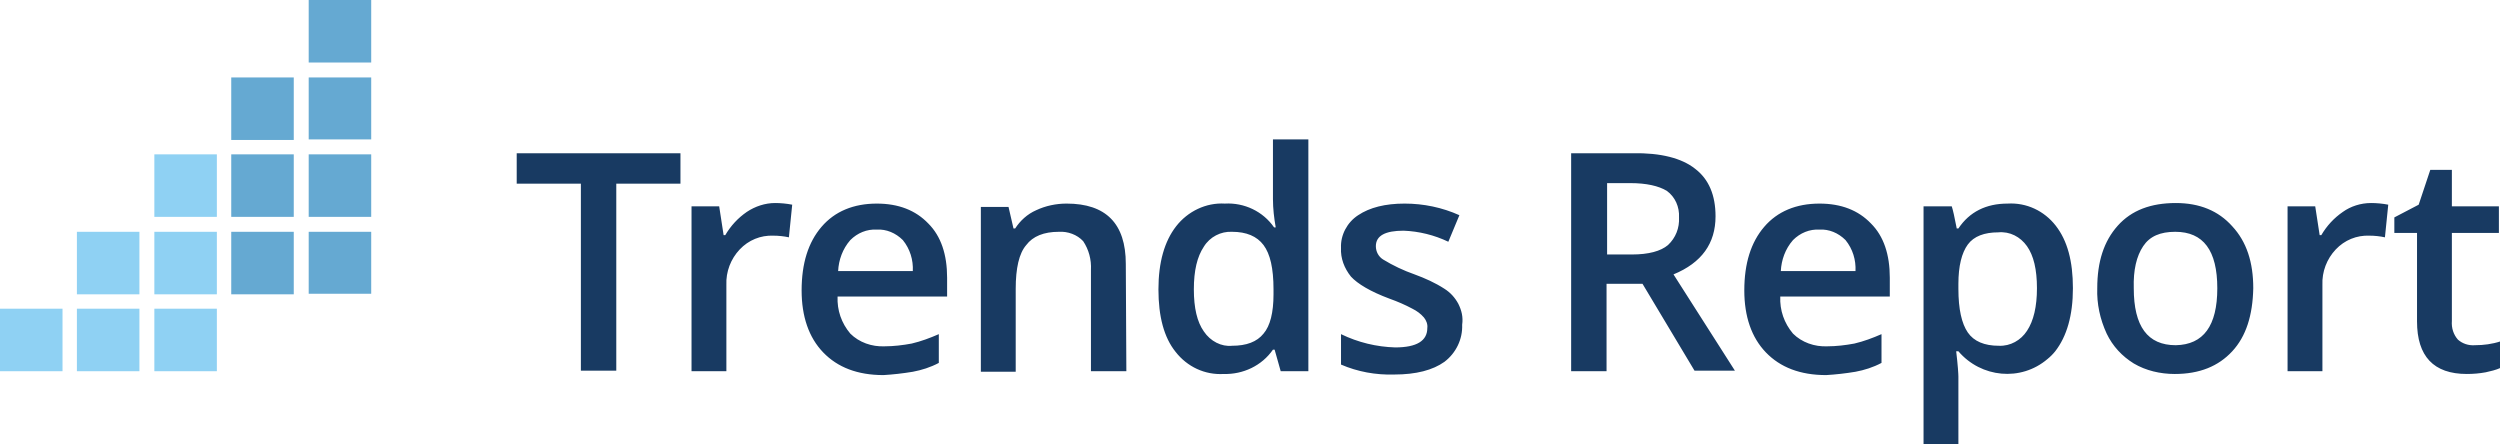 <?xml version="1.0" encoding="utf-8"?>
<!-- Generator: Adobe Illustrator 23.0.2, SVG Export Plug-In . SVG Version: 6.00 Build 0)  -->
<svg version="1.1" id="Layer_1" xmlns="http://www.w3.org/2000/svg" xmlns:xlink="http://www.w3.org/1999/xlink" x="0px" y="0px"
	 viewBox="0 0 451.9 80.3" style="enable-background:new 0 0 451.9 80.3;" xml:space="preserve">
<style type="text/css">
	.st0{fill:#65A9D2;}
	.st1{fill:#8FD1F3;}
	.st2{fill:none;}
	.st3{fill:#183A62;}
</style>
<title>ITR-Trends-Report-Logo</title>
<rect x="41.8" y="27.9" class="st0" width="11.3" height="11.3"/>
<rect x="55.8" y="27.9" class="st0" width="11.3" height="11.3"/>
<rect x="27.9" y="27.9" class="st1" width="11.3" height="11.3"/>
<rect x="41.8" y="14" class="st0" width="11.3" height="11.3"/>
<line class="st2" x1="55.8" y1="25.2" x2="55.8" y2="14"/>
<polyline class="st0" points="55.8,14 67.1,14 67.1,25.2 55.8,25.2 "/>
<rect x="41.8" y="41.9" class="st0" width="11.3" height="11.3"/>
<line class="st2" x1="55.8" y1="53.1" x2="55.8" y2="41.9"/>
<polyline class="st0" points="55.8,41.9 67.1,41.9 67.1,53.1 55.8,53.1 "/>
<rect x="27.9" y="41.9" class="st1" width="11.3" height="11.3"/>
<rect x="13.9" y="41.9" class="st1" width="11.3" height="11.3"/>
<rect x="27.9" y="55.8" class="st1" width="11.3" height="11.3"/>
<rect x="13.9" y="55.8" class="st1" width="11.3" height="11.3"/>
<rect y="55.8" class="st1" width="11.3" height="11.3"/>
<line class="st2" x1="55.8" y1="11.3" x2="55.8" y2="0"/>
<polyline class="st0" points="55.8,0 67.1,0 67.1,11.3 55.8,11.3 "/>
<path class="st3" d="M444.3,61.4c-0.8-0.9-1.2-2.1-1.1-3.4V42.1h8.5v-4.8h-8.5v-6.6h-3.9l-2.1,6.3l-4.4,2.3v2.8h4.1v16
	c0,6.3,3,9.5,9,9.5c1.2,0,2.3-0.1,3.4-0.3c0.9-0.2,1.8-0.4,2.7-0.8v-4.8c-1.5,0.5-3.1,0.7-4.6,0.7C446.2,62.5,445.1,62.1,444.3,61.4
	 M423.5,38.3c-1.6,1.1-2.9,2.5-3.9,4.2h-0.3l-0.8-5.2h-5v29.8h6.3V51.5c-0.1-2.4,0.8-4.7,2.4-6.4c1.6-1.7,3.8-2.6,6.1-2.5
	c0.9,0,1.9,0.1,2.8,0.3l0.6-5.9c-1-0.2-2.1-0.3-3.1-0.3C426.7,36.7,424.9,37.3,423.5,38.3 M387.4,44.5c1.2-1.8,3.1-2.6,5.8-2.6
	c5.1,0,7.6,3.4,7.6,10.2c0,6.8-2.5,10.2-7.5,10.3c-5.1,0-7.6-3.4-7.6-10.3C385.6,48.8,386.2,46.3,387.4,44.5 M403.5,40.9
	c-2.5-2.8-5.9-4.2-10.2-4.2c-4.5,0-8,1.3-10.5,4.1s-3.7,6.5-3.7,11.3c-0.1,2.8,0.5,5.6,1.7,8.2c1.1,2.3,2.8,4.1,4.9,5.4
	c2.2,1.3,4.8,1.9,7.4,1.9c4.5,0,7.9-1.4,10.4-4.1c2.5-2.7,3.7-6.5,3.8-11.4C407.3,47.4,406.1,43.7,403.5,40.9 M366.4,44.5
	c1.2,1.7,1.8,4.2,1.8,7.6c0,3.3-0.6,5.9-1.8,7.7c-1.1,1.7-3,2.8-5.1,2.7c-2.6,0-4.5-0.8-5.6-2.4s-1.7-4.2-1.7-7.9v-0.9
	c0-3.2,0.6-5.6,1.7-7.1c1.1-1.5,3-2.2,5.5-2.2C363.3,41.8,365.2,42.8,366.4,44.5 M371.5,63.5c2.1-2.7,3.2-6.5,3.2-11.4
	c0-4.9-1-8.6-3.1-11.3c-2.1-2.7-5.3-4.2-8.7-4c-3.9,0-6.9,1.5-8.9,4.5h-0.3c-0.4-2.1-0.7-3.4-0.9-4h-5.1v43h6.3V68.1
	c0-0.5-0.1-2.1-0.4-4.6h0.4c4.1,4.8,11.3,5.5,16.1,1.4C370.6,64.5,371.1,64,371.5,63.5 M333.6,43.4c1.3,1.6,1.9,3.6,1.8,5.6h-13.5
	c0.1-2,0.8-4,2.2-5.6c1.3-1.3,3-2,4.8-1.9C330.6,41.4,332.3,42.1,333.6,43.4 M335.4,67.2c1.6-0.3,3.2-0.8,4.7-1.6v-5.2
	c-1.6,0.7-3.2,1.3-4.9,1.7c-1.6,0.3-3.3,0.5-4.9,0.5c-2.3,0.1-4.6-0.7-6.2-2.3c-1.6-1.9-2.4-4.2-2.3-6.7h19.8v-3.4
	c0-4.2-1.1-7.5-3.4-9.8c-2.3-2.4-5.4-3.6-9.3-3.6c-4.2,0-7.6,1.4-10,4.2s-3.6,6.6-3.6,11.5c0,4.7,1.3,8.5,3.9,11.2s6.2,4.1,10.9,4.1
	C331.8,67.7,333.6,67.5,335.4,67.2 M296.9,51.3l9.4,15.7h7.3l-11.1-17.4c5.1-2.1,7.6-5.6,7.6-10.5c0-3.8-1.2-6.7-3.7-8.6
	c-2.4-1.9-6.2-2.9-11.3-2.8H284v39.4h6.4V51.3H296.9z M290.5,33.1h4.2c2.9,0,5.1,0.5,6.6,1.4c1.5,1.1,2.3,2.9,2.2,4.8
	c0.1,1.9-0.6,3.7-2,5c-1.3,1.1-3.5,1.7-6.5,1.7h-4.5L290.5,33.1z M263.6,54.9c-0.6-1.1-1.4-2-2.5-2.7c-1.7-1.1-3.5-1.9-5.4-2.6
	c-2-0.7-3.9-1.6-5.7-2.7c-0.8-0.5-1.3-1.4-1.3-2.4c0-1.9,1.7-2.8,5-2.8c2.8,0.1,5.6,0.8,8.1,2l2-4.8c-3.1-1.4-6.5-2.1-9.9-2.1
	c-3.5,0-6.3,0.7-8.4,2.1c-2,1.3-3.2,3.6-3.1,5.9c-0.1,1.9,0.6,3.7,1.8,5.2c1.2,1.3,3.5,2.7,7,4c1.4,0.5,2.8,1.1,4.1,1.8
	c0.8,0.4,1.5,0.9,2.1,1.6c0.4,0.5,0.7,1.2,0.6,1.9c0,2.3-1.9,3.5-5.8,3.5c-3.4-0.1-6.7-0.9-9.8-2.4v5.5c3,1.3,6.3,1.9,9.6,1.8
	c4,0,7-0.8,9.1-2.3c2.1-1.6,3.3-4.1,3.2-6.7C264.5,57.3,264.2,56.1,263.6,54.9 M217.6,59.9c-1.2-1.7-1.8-4.2-1.8-7.6
	s0.6-5.9,1.8-7.7c1.1-1.8,3.1-2.8,5.1-2.7c2.6,0,4.5,0.8,5.7,2.4s1.8,4.2,1.8,8v0.9c0,3.3-0.6,5.7-1.8,7.1c-1.2,1.5-3.1,2.2-5.7,2.2
	C220.8,62.7,218.8,61.7,217.6,59.9 M230.1,63.2h0.3l1.1,3.9h5V25.2h-6.4V36c0,1.7,0.2,3.4,0.5,5.1h-0.3c-2-2.9-5.4-4.5-8.9-4.3
	c-3.4-0.2-6.7,1.4-8.8,4.1c-2.1,2.7-3.2,6.5-3.2,11.4s1,8.7,3.1,11.3c2.1,2.7,5.3,4.2,8.7,4C224.7,67.7,228.1,66.1,230.1,63.2
	 M203.5,47.7c0-7.3-3.6-10.9-10.7-10.9c-1.9,0-3.8,0.4-5.5,1.2c-1.6,0.7-2.9,1.9-3.8,3.3h-0.3l-0.9-3.9h-5v29.8h6.3V52.2
	c0-3.7,0.6-6.4,1.9-7.9c1.2-1.6,3.2-2.4,5.9-2.4c1.6-0.1,3.3,0.5,4.4,1.7c1,1.5,1.5,3.3,1.4,5.2v18.3h6.4L203.5,47.7z M163.2,43.4
	c1.3,1.6,1.9,3.6,1.8,5.6h-13.5c0.1-2,0.8-4,2.2-5.6c1.3-1.3,3-2,4.8-1.9C160.2,41.4,161.9,42.1,163.2,43.4 M165,67.2
	c1.6-0.3,3.2-0.8,4.7-1.6v-5.2c-1.6,0.7-3.2,1.3-4.9,1.7c-1.6,0.3-3.3,0.5-4.9,0.5c-2.3,0.1-4.6-0.7-6.2-2.3
	c-1.6-1.9-2.4-4.2-2.3-6.7h19.8v-3.4c0-4.2-1.1-7.5-3.4-9.8c-2.3-2.4-5.4-3.6-9.3-3.6c-4.2,0-7.6,1.4-10,4.2s-3.6,6.6-3.6,11.5
	c0,4.7,1.3,8.5,3.9,11.2c2.6,2.7,6.2,4.1,10.9,4.1C161.4,67.7,163.2,67.5,165,67.2 M135,38.3c-1.6,1.1-2.9,2.5-3.9,4.2h-0.3
	l-0.8-5.2h-5v29.8h6.3V51.5c-0.1-2.4,0.8-4.7,2.4-6.4c1.6-1.7,3.8-2.6,6.1-2.5c0.9,0,1.9,0.1,2.8,0.3l0.6-5.9
	c-1-0.2-2.1-0.3-3.1-0.3C138.3,36.7,136.5,37.3,135,38.3 M111.4,33.2h11.6v-5.5H93.4v5.5h11.6v33.8h6.4V33.2z"/>
</svg>
